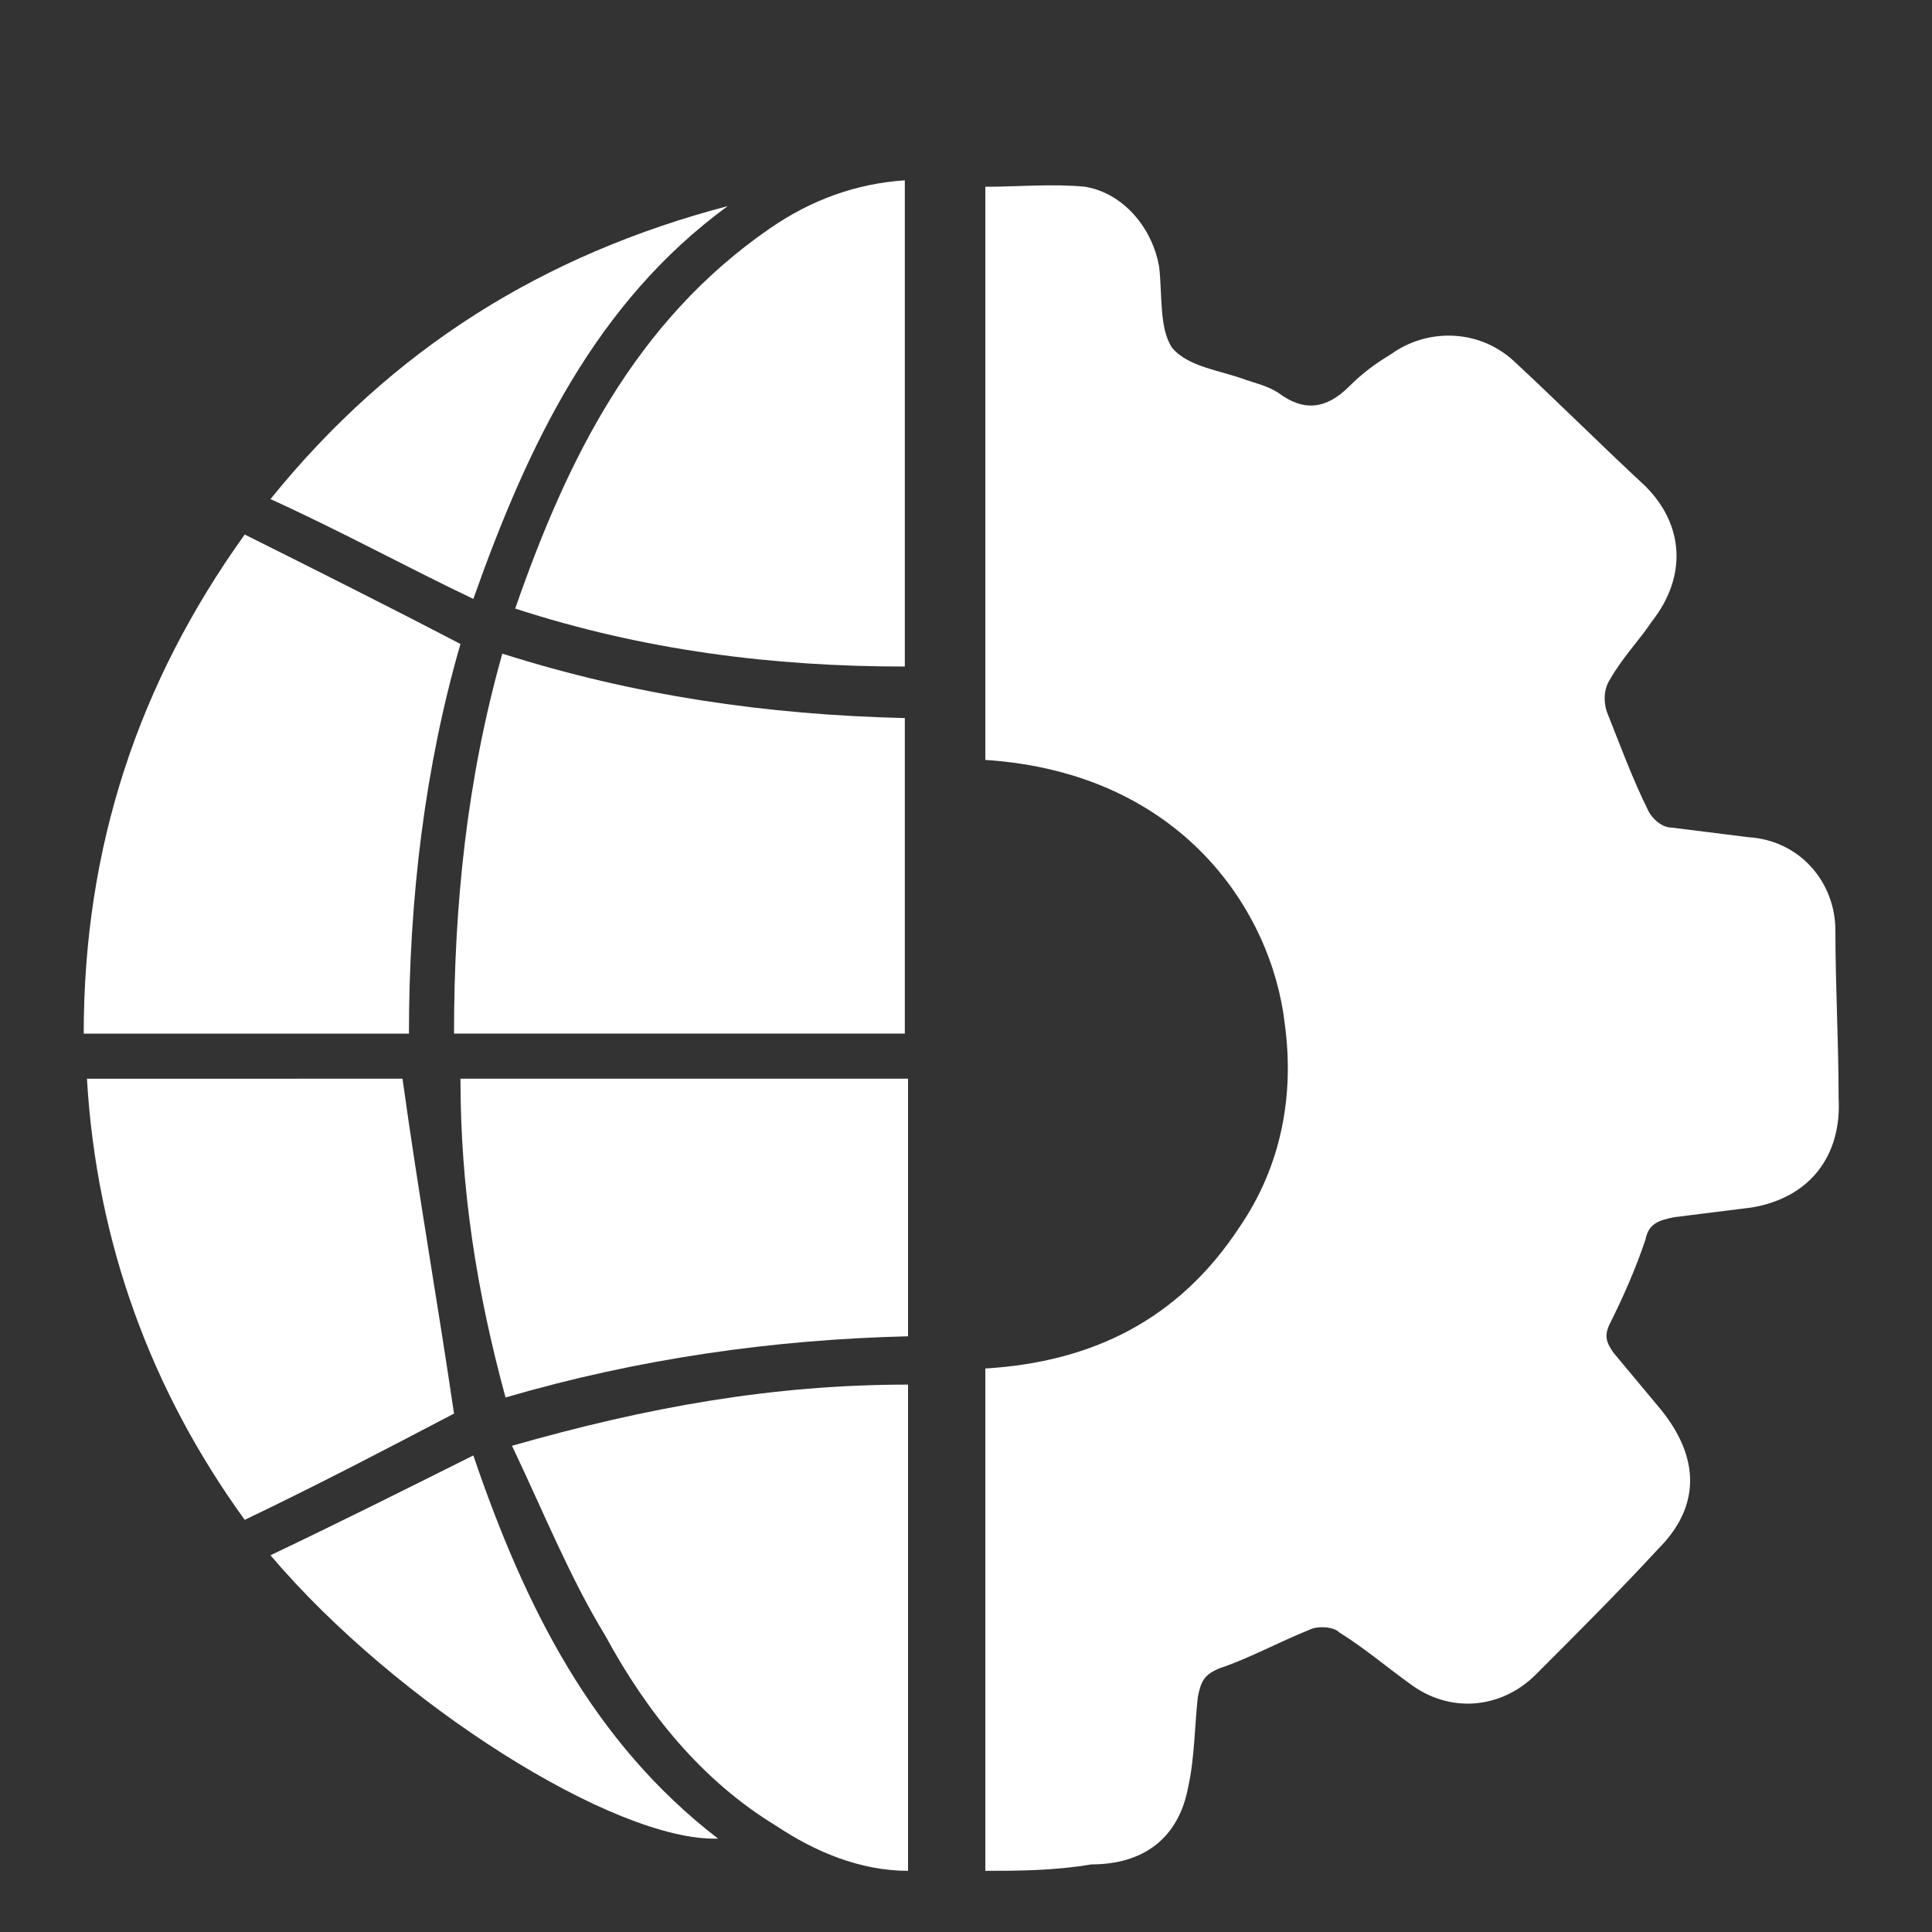 <?xml version="1.0" encoding="utf-8"?>
<!-- Generator: Adobe Illustrator 27.1.1, SVG Export Plug-In . SVG Version: 6.00 Build 0)  -->
<svg version="1.1" id="レイヤー_1" xmlns="http://www.w3.org/2000/svg" xmlns:xlink="http://www.w3.org/1999/xlink" x="0px"
	 y="0px" viewBox="0 0 60 60" style="enable-background:new 0 0 60 60;" xml:space="preserve">
<rect x="0" y="0" width="60" height="60" fill="#333333" stroke="none"/>
<style type="text/css">
	.st0{fill:#FFFFFF;}
</style>
<g>
	<path class="st0" d="M30.6,58.1c0-5.2,0-10.4,0-15.6c3.3-0.2,6-1.5,7.9-4.4c1.3-1.9,1.7-4.1,1.4-6.3c-0.4-3.5-3.2-7.8-9.3-8.2
		c0-5.9,0-11.8,0-17.8c1,0,2.1-0.1,3.1,0c1.2,0.2,2.1,1.3,2.3,2.5c0.1,0.9,0,1.9,0.4,2.5c0.5,0.6,1.5,0.7,2.3,1
		c0.3,0.1,0.7,0.2,1,0.4c0.8,0.6,1.5,0.5,2.2-0.2c0.4-0.4,0.8-0.7,1.3-1c1.1-0.8,2.7-0.8,3.8,0.2c1.4,1.3,2.7,2.6,4.1,3.9
		c1.2,1.2,1.3,2.8,0.2,4.2c-0.4,0.6-0.9,1.1-1.3,1.8c-0.2,0.3-0.2,0.7-0.1,1c0.4,1,0.8,2.1,1.3,3.1c0.1,0.2,0.4,0.5,0.7,0.5
		c0.8,0.1,1.6,0.2,2.4,0.3c1.6,0.1,2.7,1.4,2.7,2.9c0,1.7,0.1,3.5,0.1,5.2c0.1,1.8-0.9,3.1-2.7,3.4c-0.8,0.1-1.6,0.2-2.4,0.3
		c-0.5,0.1-0.8,0.2-0.9,0.7c-0.3,0.9-0.7,1.8-1.1,2.6c-0.2,0.4-0.1,0.6,0.1,0.9c0.5,0.6,1,1.2,1.5,1.8c1.2,1.5,1.2,3-0.1,4.3
		c-1.2,1.3-2.5,2.6-3.8,3.9c-1.1,1.1-2.7,1.2-3.9,0.3c-0.7-0.5-1.4-1.1-2.2-1.6c-0.2-0.2-0.7-0.2-0.9-0.1c-1,0.4-1.9,0.9-2.8,1.2
		c-0.5,0.2-0.6,0.4-0.7,0.9c-0.1,0.9-0.1,1.9-0.3,2.8c-0.3,1.6-1.4,2.4-3,2.4C32.7,58.1,31.6,58.1,30.6,58.1z"/>
	<path class="st0" d="M14.1,32.1c0-4,0.4-7.9,1.5-11.8c4.1,1.3,8.2,1.9,12.5,2c0,3.3,0,6.6,0,9.8C23.5,32.1,18.9,32.1,14.1,32.1z"/>
	<path class="st0" d="M12.7,32.1c-3.4,0-6.7,0-10.1,0c0-5.8,1.7-10.9,5-15.5c2.2,1.1,4.4,2.2,6.7,3.4C13.2,23.8,12.7,27.9,12.7,32.1
		z"/>
	<path class="st0" d="M16,18.9c1.6-4.6,3.7-8.9,7.9-11.8c1.3-0.9,2.7-1.4,4.2-1.5c0,5,0,10,0,15.1C24,20.7,20,20.2,16,18.9z"/>
	<path class="st0" d="M15.9,44.9C20.1,43.7,24,43,28.2,43c0,5.1,0,10.1,0,15.1c-1.5,0-2.9-0.6-4.1-1.4c-2.3-1.4-4-3.5-5.3-5.9
		C17.7,49,16.9,47,15.9,44.9z"/>
	<path class="st0" d="M28.2,33.5c0,2.7,0,5.3,0,8c-4.2,0.1-8.4,0.7-12.5,1.9c-0.9-3.3-1.4-6.5-1.4-9.9
		C18.9,33.5,23.5,33.5,28.2,33.5z"/>
	<path class="st0" d="M12.5,33.5c0.5,3.6,1.1,7,1.6,10.4C12,45,9.9,46.1,7.6,47.2c-2.9-4-4.6-8.6-4.9-13.7
		C6.1,33.5,9.4,33.5,12.5,33.5z"/>
	<path class="st0" d="M14.7,18.6c-2.1-1-4.1-2.1-6.3-3.1c3.8-4.7,8.5-7.6,14.2-9.1C18.5,9.4,16.4,13.8,14.7,18.6z"/>
	<path class="st0" d="M8.4,48.3c2.1-1,4.1-2,6.3-3.1c1.6,4.7,3.7,8.9,7.6,11.9C19.1,57.2,12.3,52.9,8.4,48.3z"/>
</g>
</svg>
